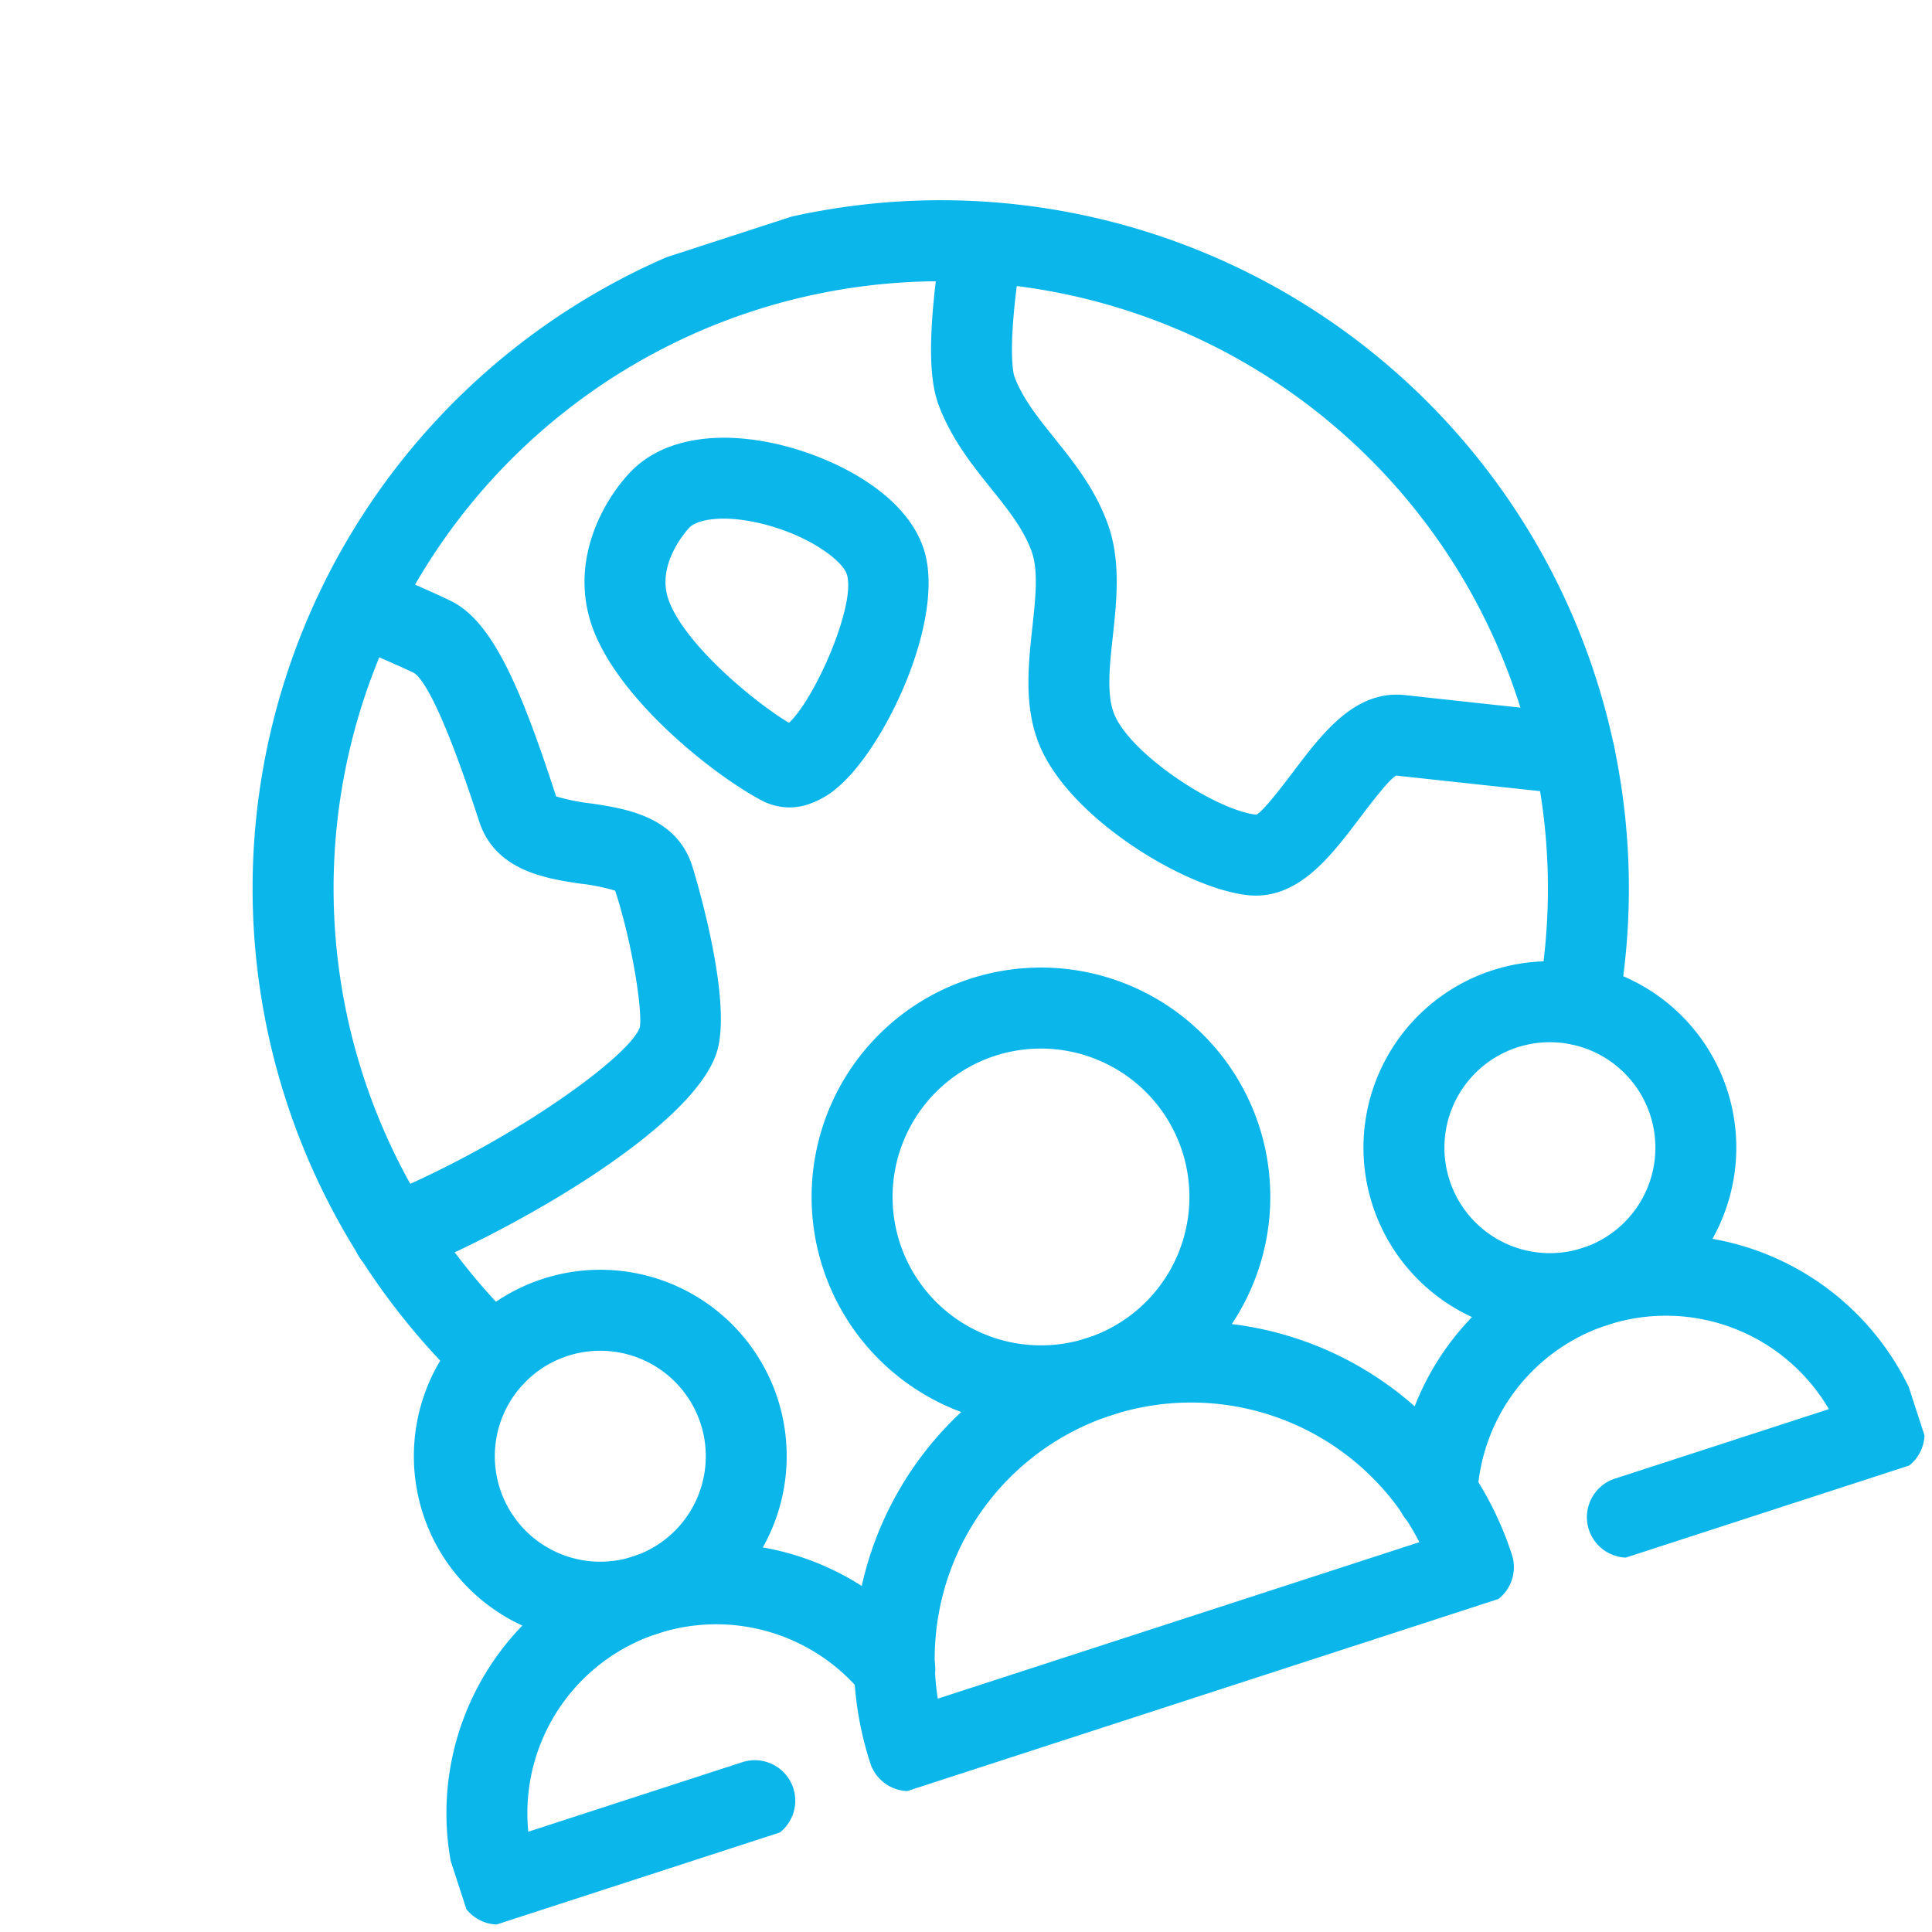 <svg xmlns="http://www.w3.org/2000/svg" xmlns:xlink="http://www.w3.org/1999/xlink" width="240.674" height="240.674" viewBox="0 0 240.674 240.674"><defs><clipPath id="clip-path"><rect id="Rectangle_75" data-name="Rectangle 75" width="191" height="191" transform="translate(0.313 0.313)" fill="#0bb6eb"></rect></clipPath></defs><g id="Group_51" data-name="Group 51" transform="matrix(0.951, -0.309, 0.309, 0.951, -0.394, 58.822)" clip-path="url(#clip-path)"><path id="Path_42" data-name="Path 42" d="M159.756,128.96a5.041,5.041,0,0,1-4.428-7.443,75.641,75.641,0,1,0-133.2,0,5.042,5.042,0,1,1-8.869,4.8,85.729,85.729,0,1,1,150.937,0,5.034,5.034,0,0,1-4.438,2.642" transform="translate(7.086)" fill="#0bb6eb"></path><path id="Path_43" data-name="Path 43" d="M96.684,95.159a5.046,5.046,0,0,1-2.051-.437c-4.928-2.2-10.267-4.6-14.338-6.428L74.761,85.81c-.888.084-4.182,2.38-6.152,3.748-4.868,3.392-10.4,7.225-16.073,4.69-7.188-3.237-18.51-16.312-18.914-26.32-.222-4.922,1.869-9.575,3.718-13.683,1.52-3.379,2.955-6.569,2.837-9.121-.118-2.965-1.21-5.843-2.367-8.892C36.5,32.76,35,28.827,34.8,24.282c-.094-2.548.521-7.332,6.9-19.828a5.042,5.042,0,1,1,8.983,4.582c-5.759,11.282-5.819,14.5-5.806,14.832.128,2.891,1.217,5.755,2.363,8.788,1.328,3.5,2.831,7.463,3.016,12.039.219,4.928-1.873,9.581-3.718,13.689-1.52,3.375-2.955,6.569-2.841,9.114.215,5.278,8.226,15.411,12.97,17.552.888-.084,4.2-2.394,6.182-3.769,4.865-3.389,10.375-7.218,16.039-4.676L84.427,79.1c4.064,1.825,9.4,4.222,14.315,6.414a5.043,5.043,0,0,1-2.057,9.648" transform="translate(79.372 4.015)" fill="#0bb6eb"></path><path id="Path_44" data-name="Path 44" d="M8.779,93.438a5.042,5.042,0,0,1-.356-10.072c17.4-1.251,35.162-7,37.535-10.086.9-1.54,2.36-9.907,2.36-17.159a24.517,24.517,0,0,0-3.937-2.212C40.6,52.016,34.87,49.152,34.87,42.674c0-14.345-1.072-18.826-1.97-20.06-.79-.783-3.607-3.281-6.589-5.927l-.639-.565a5.044,5.044,0,0,1,6.7-7.544L33,9.143c3.5,3.106,6.028,5.349,7.117,6.438,4.044,4.044,4.834,13,4.834,27.093a24.9,24.9,0,0,0,3.937,2.215c3.789,1.893,9.511,4.757,9.511,11.232,0,.175-.185,17.626-4.37,23.2-5.84,7.836-30.24,13.054-44.887,14.1-.124.01-.245.013-.366.013" transform="translate(8.834 17.268)" fill="#0bb6eb"></path><path id="Path_45" data-name="Path 45" d="M38.028,54.522a7.355,7.355,0,0,1-5.268-2.1C28.181,47.839,19.212,34.583,19.212,24.71c0-8.811,6.811-14.57,10.835-16.584C34.976,5.661,41.73,6.673,48.578,10.9c5.954,3.681,12.909,10.556,12.909,17.828,0,9-12.025,21.876-19.294,24.884a10.806,10.806,0,0,1-4.165.908M34.582,17.135c-.3.161-5.285,2.932-5.285,7.574,0,5.537,5.752,15.011,9.531,19.418C42.95,42.185,51.4,32.634,51.4,28.73c0-1.728-2.895-6.014-8.126-9.248-4.091-2.531-7.362-2.989-8.694-2.347m-2.279-4.5h0Z" transform="translate(45.376 16.069)" fill="#0bb6eb"></path><path id="Path_46" data-name="Path 46" d="M26.318,81.136A23.227,23.227,0,1,1,49.545,57.909,23.252,23.252,0,0,1,26.318,81.136m0-36.368A13.141,13.141,0,1,0,39.459,57.909,13.156,13.156,0,0,0,26.318,44.768" transform="translate(7.3 81.913)" fill="#0bb6eb"></path><path id="Path_47" data-name="Path 47" d="M38.661,84.161H5.043A5.042,5.042,0,0,1,0,79.118,33.611,33.611,0,0,1,64.988,67.063a5.043,5.043,0,1,1-9.42,3.6A23.525,23.525,0,0,0,10.63,74.076H38.661a5.043,5.043,0,1,1,0,10.086" transform="translate(0 107.464)" fill="#0bb6eb"></path><path id="Path_48" data-name="Path 48" d="M63.318,81.136A23.227,23.227,0,1,1,86.545,57.909,23.252,23.252,0,0,1,63.318,81.136m0-36.368A13.141,13.141,0,1,0,76.459,57.909,13.156,13.156,0,0,0,63.318,44.768" transform="translate(94.689 81.913)" fill="#0bb6eb"></path><path id="Path_49" data-name="Path 49" d="M97.849,84.161H64.23a5.043,5.043,0,1,1,0-10.086H92.262a23.525,23.525,0,0,0-44.938-3.409,5.043,5.043,0,1,1-9.42-3.6,33.611,33.611,0,0,1,64.988,12.056,5.042,5.042,0,0,1-5.043,5.043" transform="translate(88.733 107.464)" fill="#0bb6eb"></path><path id="Path_50" data-name="Path 50" d="M48.576,86.151A28.576,28.576,0,1,1,77.151,57.576,28.608,28.608,0,0,1,48.576,86.151m0-47.066a18.49,18.49,0,1,0,18.49,18.49,18.512,18.512,0,0,0-18.49-18.49" transform="translate(47.237 68.493)" fill="#0bb6eb"></path><path id="Path_51" data-name="Path 51" d="M95,90.066H21.043A5.042,5.042,0,0,1,16,85.023a42.023,42.023,0,1,1,84.046,0A5.045,5.045,0,0,1,95,90.066M26.482,79.98H89.564a31.942,31.942,0,0,0-63.082,0" transform="translate(37.789 101.559)" fill="#0bb6eb"></path></g></svg>